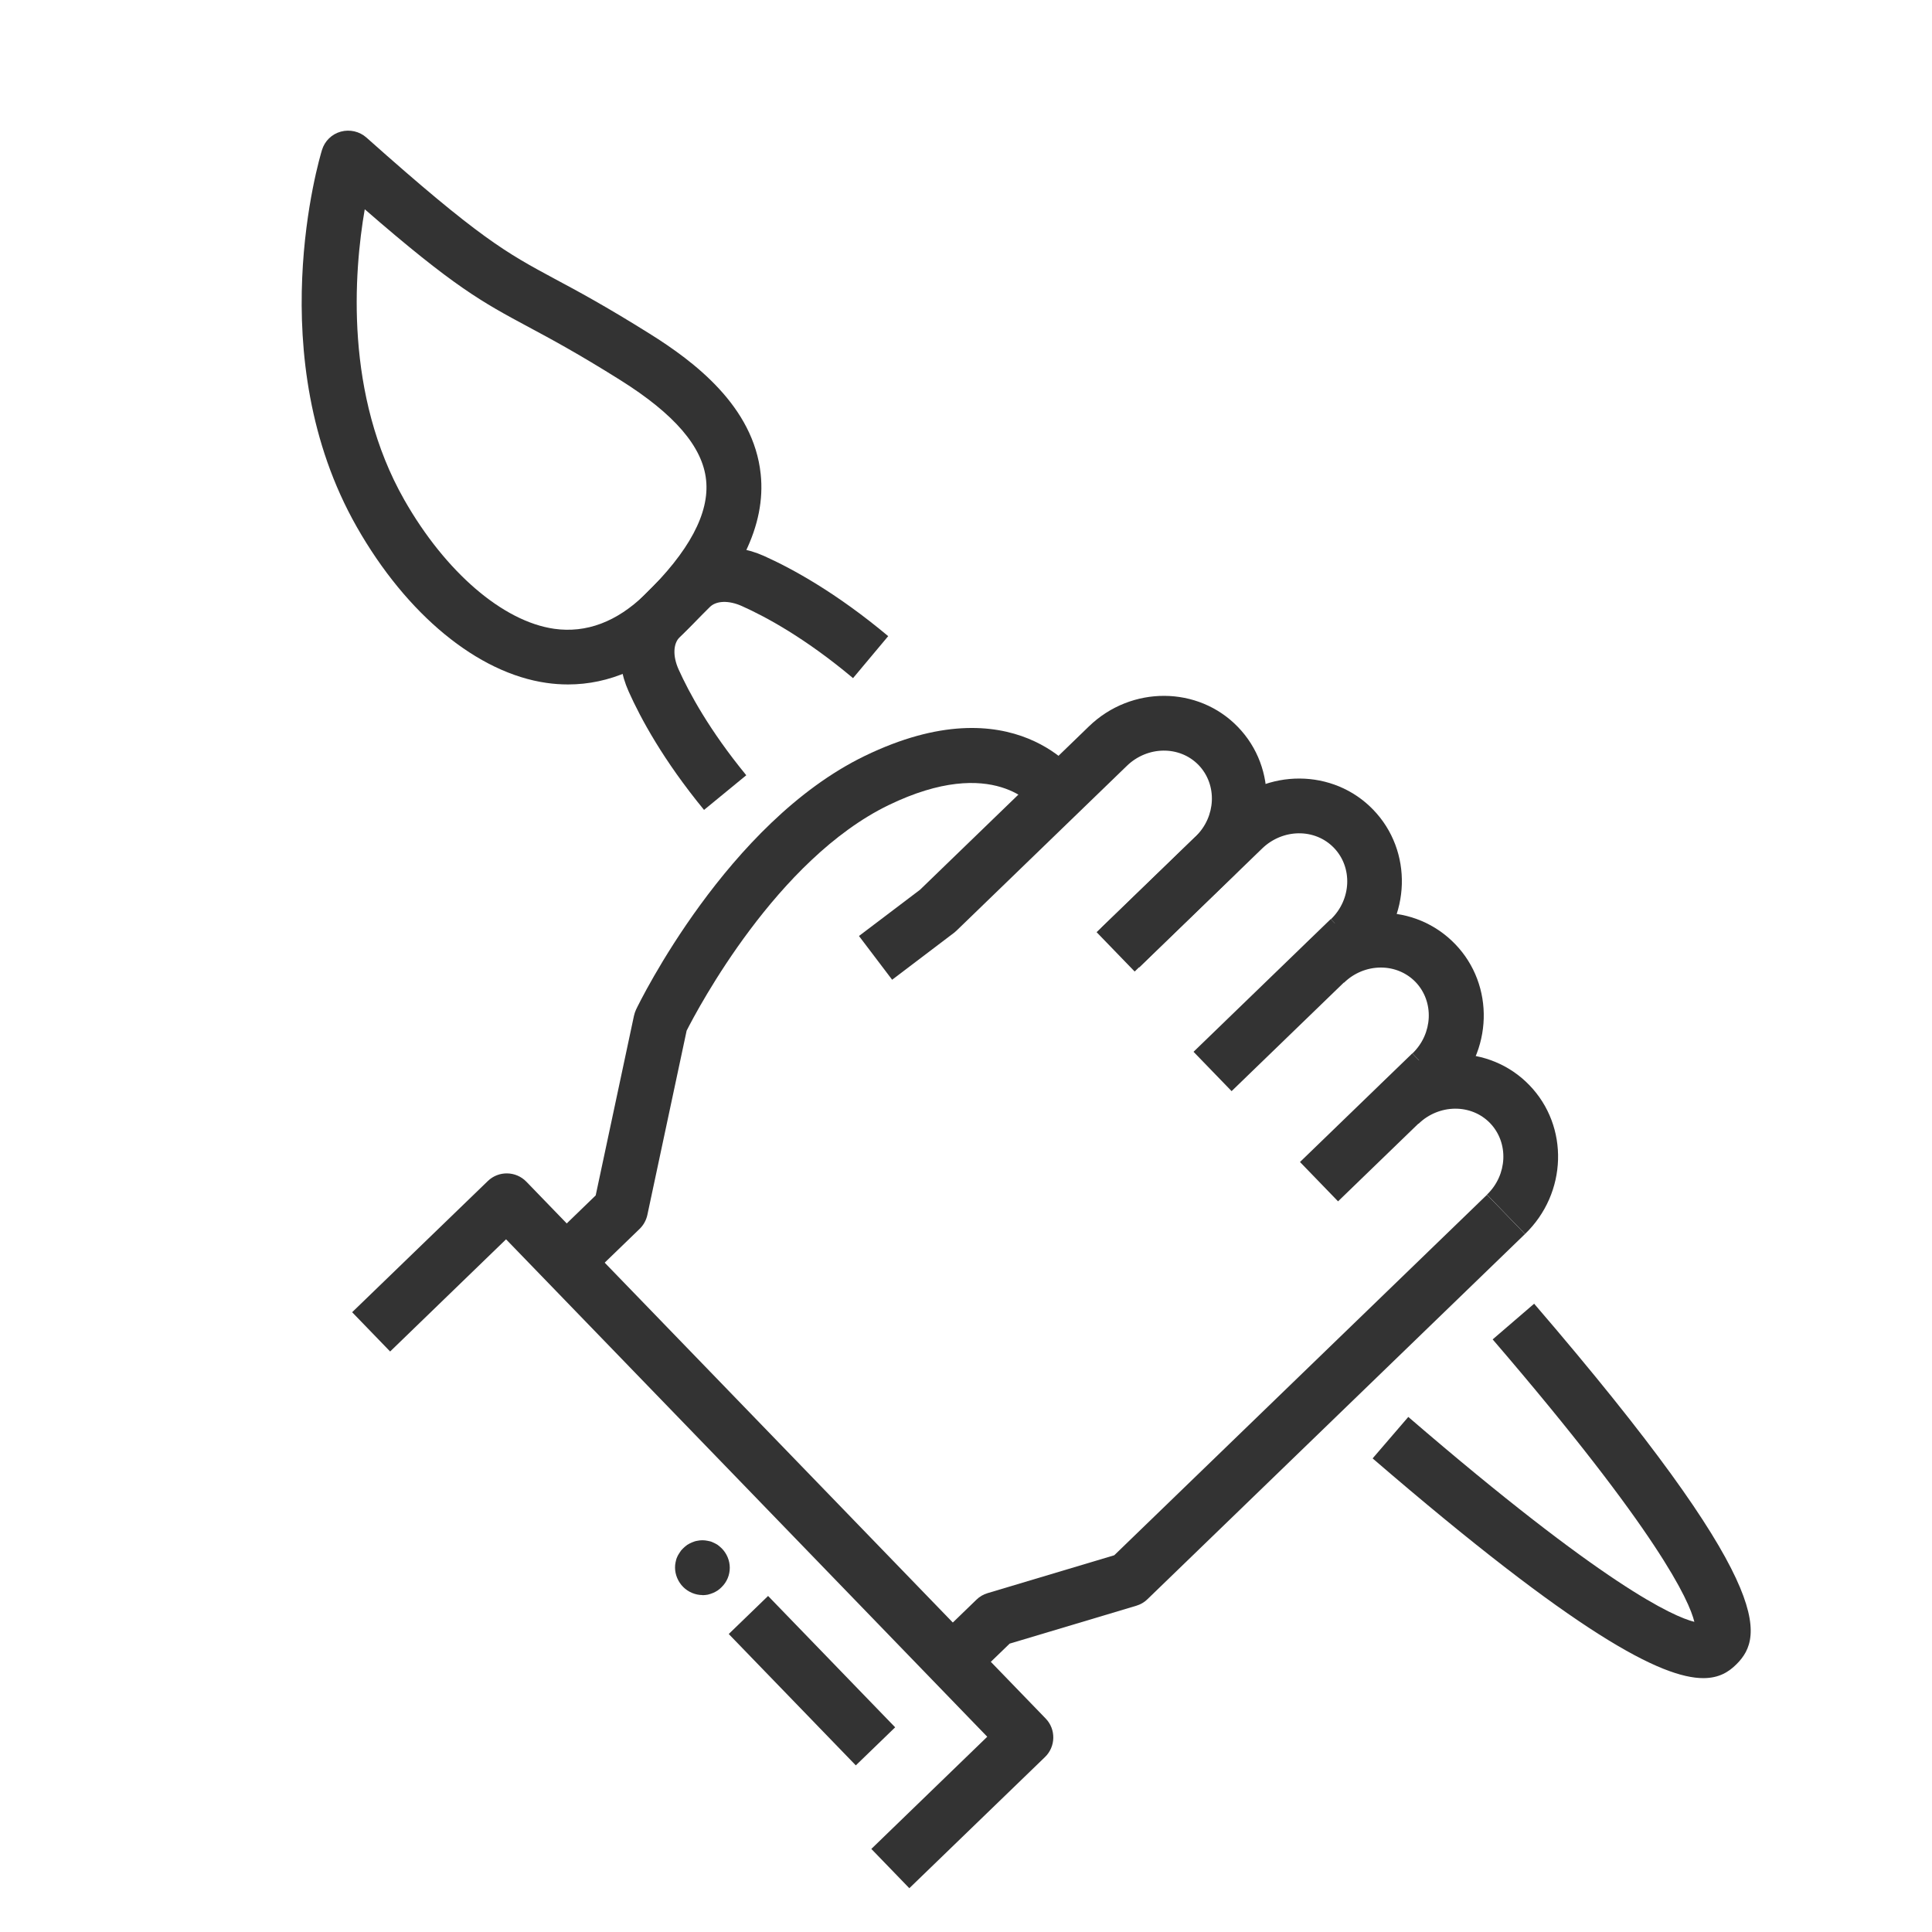 <?xml version="1.0" encoding="UTF-8"?>
<svg id="Layer_1" data-name="Layer 1" xmlns="http://www.w3.org/2000/svg" viewBox="0 0 150 150">
  <defs>
    <style>
      .cls-1 {
        fill: #333;
        stroke-width: 0px;
      }
    </style>
  </defs>
  <g>
    <path class="cls-1" d="M44.09,53.14c-.55,0-1.11-.04-1.66-.12-5.34-.76-10.85-5.29-14.73-12.11-7.5-13.18-2.9-28.62-2.7-29.27.21-.69.76-1.23,1.46-1.42.7-.19,1.45-.02,1.99.46,8.81,7.85,10.87,8.95,14.6,10.96,1.78.95,3.99,2.14,7.39,4.27,3.44,2.15,8.07,5.63,8.62,10.9.42,3.94-1.61,8.12-6.03,12.4-2.67,2.59-5.72,3.93-8.93,3.93ZM28.32,16.24c-.85,4.92-1.57,14.41,3.07,22.57,3.19,5.6,7.65,9.44,11.64,10.01,2.49.35,4.86-.54,7.03-2.65,3.43-3.33,5.04-6.33,4.76-8.91-.27-2.57-2.45-5.11-6.66-7.75-3.28-2.06-5.42-3.21-7.14-4.13-3.59-1.93-5.74-3.08-12.71-9.14Z"/>
    <path class="cls-1" d="M54.66,62.88c-3.17-3.86-4.93-7.13-5.85-9.19-1.18-2.63-.81-5.47.95-7.22l2.35-2.35c1.76-1.76,4.59-2.13,7.22-.95,2.16.97,5.59,2.84,9.63,6.22l-2.73,3.26c-3.67-3.08-6.72-4.74-8.64-5.6-1.01-.45-1.98-.42-2.48.08l-2.35,2.35c-.5.5-.53,1.47-.08,2.48.82,1.82,2.39,4.73,5.26,8.23l-3.29,2.7Z"/>
    <path class="cls-1" d="M132.25,130.29c-3.24,0-9.8-3.38-25.68-17.06l2.77-3.22c15.23,13.12,20.57,15.5,22.21,15.91-.4-1.64-2.76-6.92-15.66-21.93l3.22-2.77c18.64,21.68,17.89,25.81,15.72,27.98-.6.6-1.35,1.09-2.59,1.09Z"/>
  </g>
  <g>
    <g>
      <path class="cls-1" d="M45.43,99.51l-2.95-3.05,3.77-3.65,2.97-13.94c.04-.17.09-.33.16-.48.28-.59,7.1-14.53,17.76-19.7,11.64-5.64,16.6,1.46,16.81,1.76l-3.53,2.37c-.11-.15-3.23-4.28-11.43-.31-8.68,4.21-14.8,15.78-15.68,17.51l-3.05,14.31c-.09.41-.3.79-.6,1.08l-4.24,4.1Z"/>
      <rect class="cls-1" x="85.12" y="68.06" width="10.69" height="4.25" transform="translate(-23.36 82.64) rotate(-44.05)"/>
    </g>
    <g>
      <path class="cls-1" d="M88.45,75.1l-2.95-3.05,9.55-9.24c3.28-3.17,8.47-3.15,11.56.05,3.1,3.2,2.95,8.39-.33,11.56l-2.95-3.05c1.6-1.54,1.7-4.03.23-5.55-1.47-1.52-3.96-1.49-5.56.05l-9.55,9.24Z"/>
      <rect class="cls-1" x="92.06" y="75.91" width="14.82" height="4.25" transform="translate(-26.28 91.11) rotate(-44.05)"/>
    </g>
    <g>
      <path class="cls-1" d="M112.61,84.84l-2.95-3.05c1.6-1.54,1.7-4.03.24-5.55-.7-.72-1.66-1.12-2.69-1.12h0c-1.06,0-2.08.42-2.86,1.17l-2.95-3.05c1.58-1.53,3.65-2.37,5.82-2.37h0c2.2,0,4.24.86,5.75,2.42,3.1,3.2,2.95,8.39-.34,11.56Z"/>
      <rect class="cls-1" x="100.71" y="85.4" width="12.13" height="4.25" transform="translate(-30.83 98.86) rotate(-44.05)"/>
    </g>
    <g>
      <path class="cls-1" d="M118.4,95.8l-2.95-3.05c1.6-1.54,1.7-4.03.24-5.55-1.47-1.52-3.96-1.49-5.56.05l-2.95-3.05c3.28-3.17,8.47-3.15,11.56.05,3.1,3.2,2.95,8.39-.34,11.56Z"/>
      <path class="cls-1" d="M74.83,131.05l-2.95-3.05,3.93-3.8c.24-.24.54-.41.87-.51l9.83-2.94,28.94-27.99,2.95,3.05-29.31,28.35c-.24.24-.54.41-.87.51l-9.83,2.94-3.56,3.44Z"/>
    </g>
    <path class="cls-1" d="M70.6,146.6l-2.95-3.05,9-8.71-37.36-38.62-9,8.71-2.95-3.05,10.53-10.18c.84-.82,2.19-.79,3,.05l40.31,41.67c.82.84.79,2.19-.05,3l-10.53,10.18Z"/>
    <rect class="cls-1" x="60.91" y="123.39" width="4.25" height="14.19" transform="translate(-72.99 80.53) rotate(-44.05)"/>
    <path class="cls-1" d="M54.54,123.84c-.55,0-1.1-.23-1.5-.63-.39-.39-.63-.95-.63-1.5,0-.14.01-.28.04-.41.03-.14.06-.28.12-.4.05-.13.13-.25.2-.36.07-.12.16-.23.27-.33.1-.1.2-.18.32-.27.12-.07.24-.14.37-.19.13-.05.25-.1.39-.12.28-.06.55-.06.83,0,.14.02.28.06.4.12.13.05.24.12.36.19.12.09.22.17.32.27.4.4.63.95.63,1.51s-.22,1.1-.63,1.5c-.1.1-.2.19-.32.27-.12.07-.23.14-.36.19-.13.05-.27.1-.4.13-.14.02-.28.04-.41.04Z"/>
    <path class="cls-1" d="M69.26,76.06l-2.57-3.39,4.74-3.59,13.12-12.69c3.28-3.17,8.47-3.15,11.56.05,3.1,3.2,2.95,8.39-.34,11.56l-2.95-3.05c1.6-1.54,1.7-4.03.24-5.55-1.47-1.52-3.96-1.49-5.56.05l-13.21,12.78c-.06.06-.13.12-.19.17l-4.84,3.67Z"/>
  </g>
</svg>